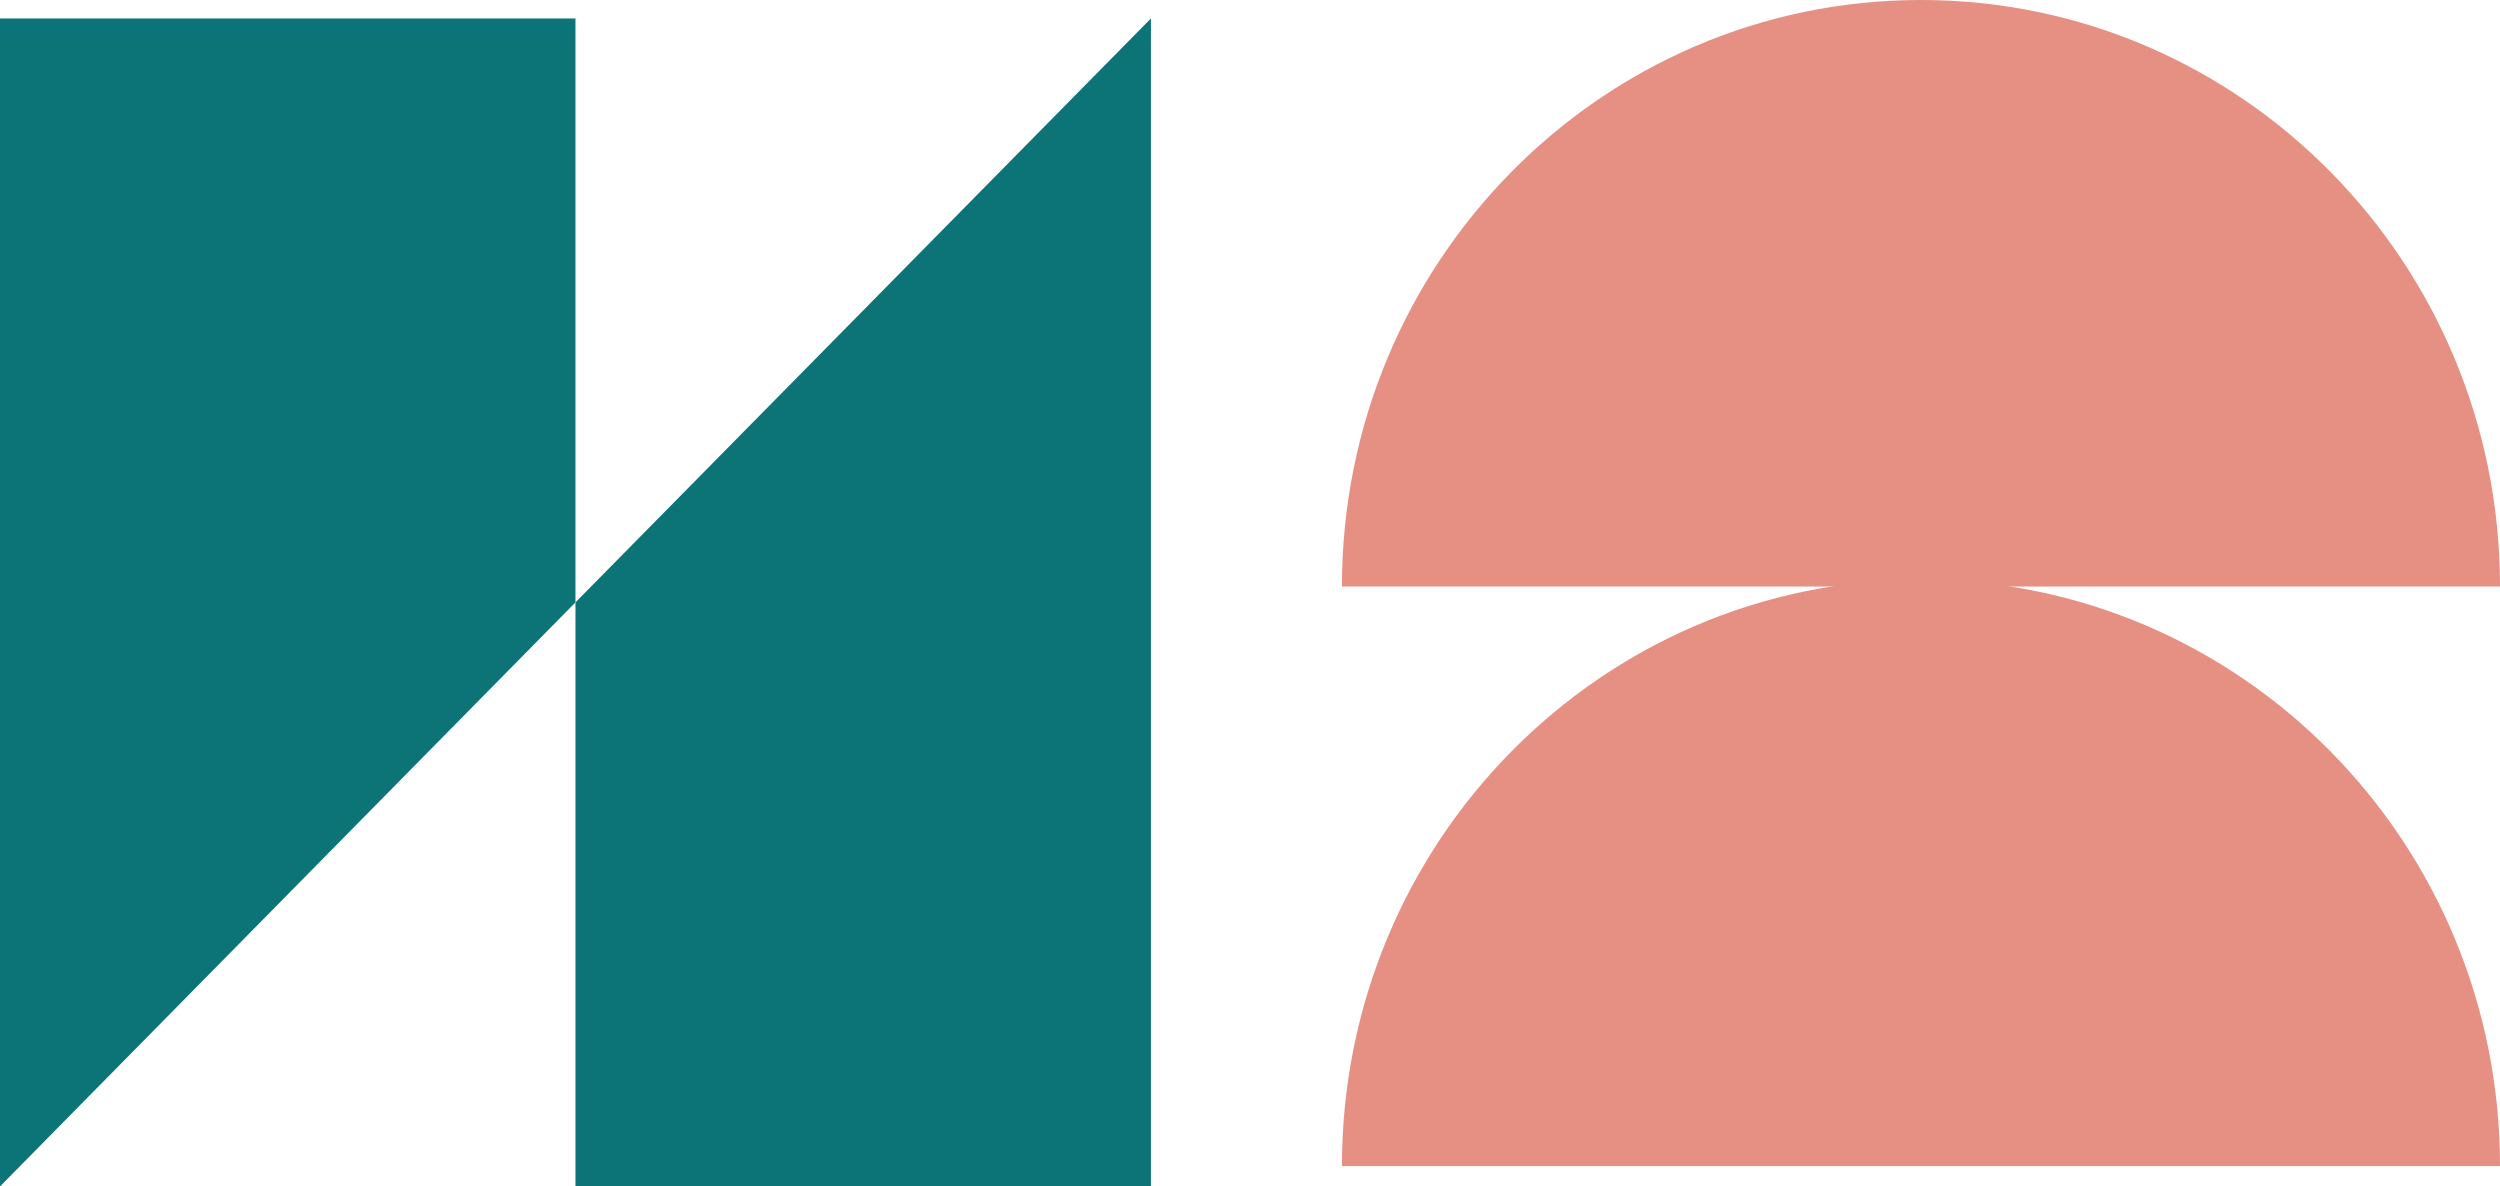 <svg xmlns="http://www.w3.org/2000/svg" width="466.806" height="221.536" viewBox="0 0 466.806 221.536">
  <g>
    <g>
      <path d="M250.571,217.733l216.235,0c0-60.483-48.407-109.515-108.119-109.516S250.57,157.251,250.571,217.733Z" fill="#e68f83"/>
      <path d="M250.571,109.513l216.235,0C466.805,49.033,418.4,0,358.687,0S250.57,49.03,250.571,109.513Z" fill="#e68f83"/>
    </g>
    <g>
      <line x1="214.906" y1="3.445" x2="214.906" y2="3.445" fill="#0c7477"/>
      <polyline points="0 3.445 0 221.536 107.453 112.477 107.453 3.445" fill="#0c7477"/>
      <polygon points="107.453 221.536 214.906 221.536 214.906 3.445 107.453 112.477 107.453 221.536" fill="#0c7477"/>
    </g>
  </g>
</svg>
